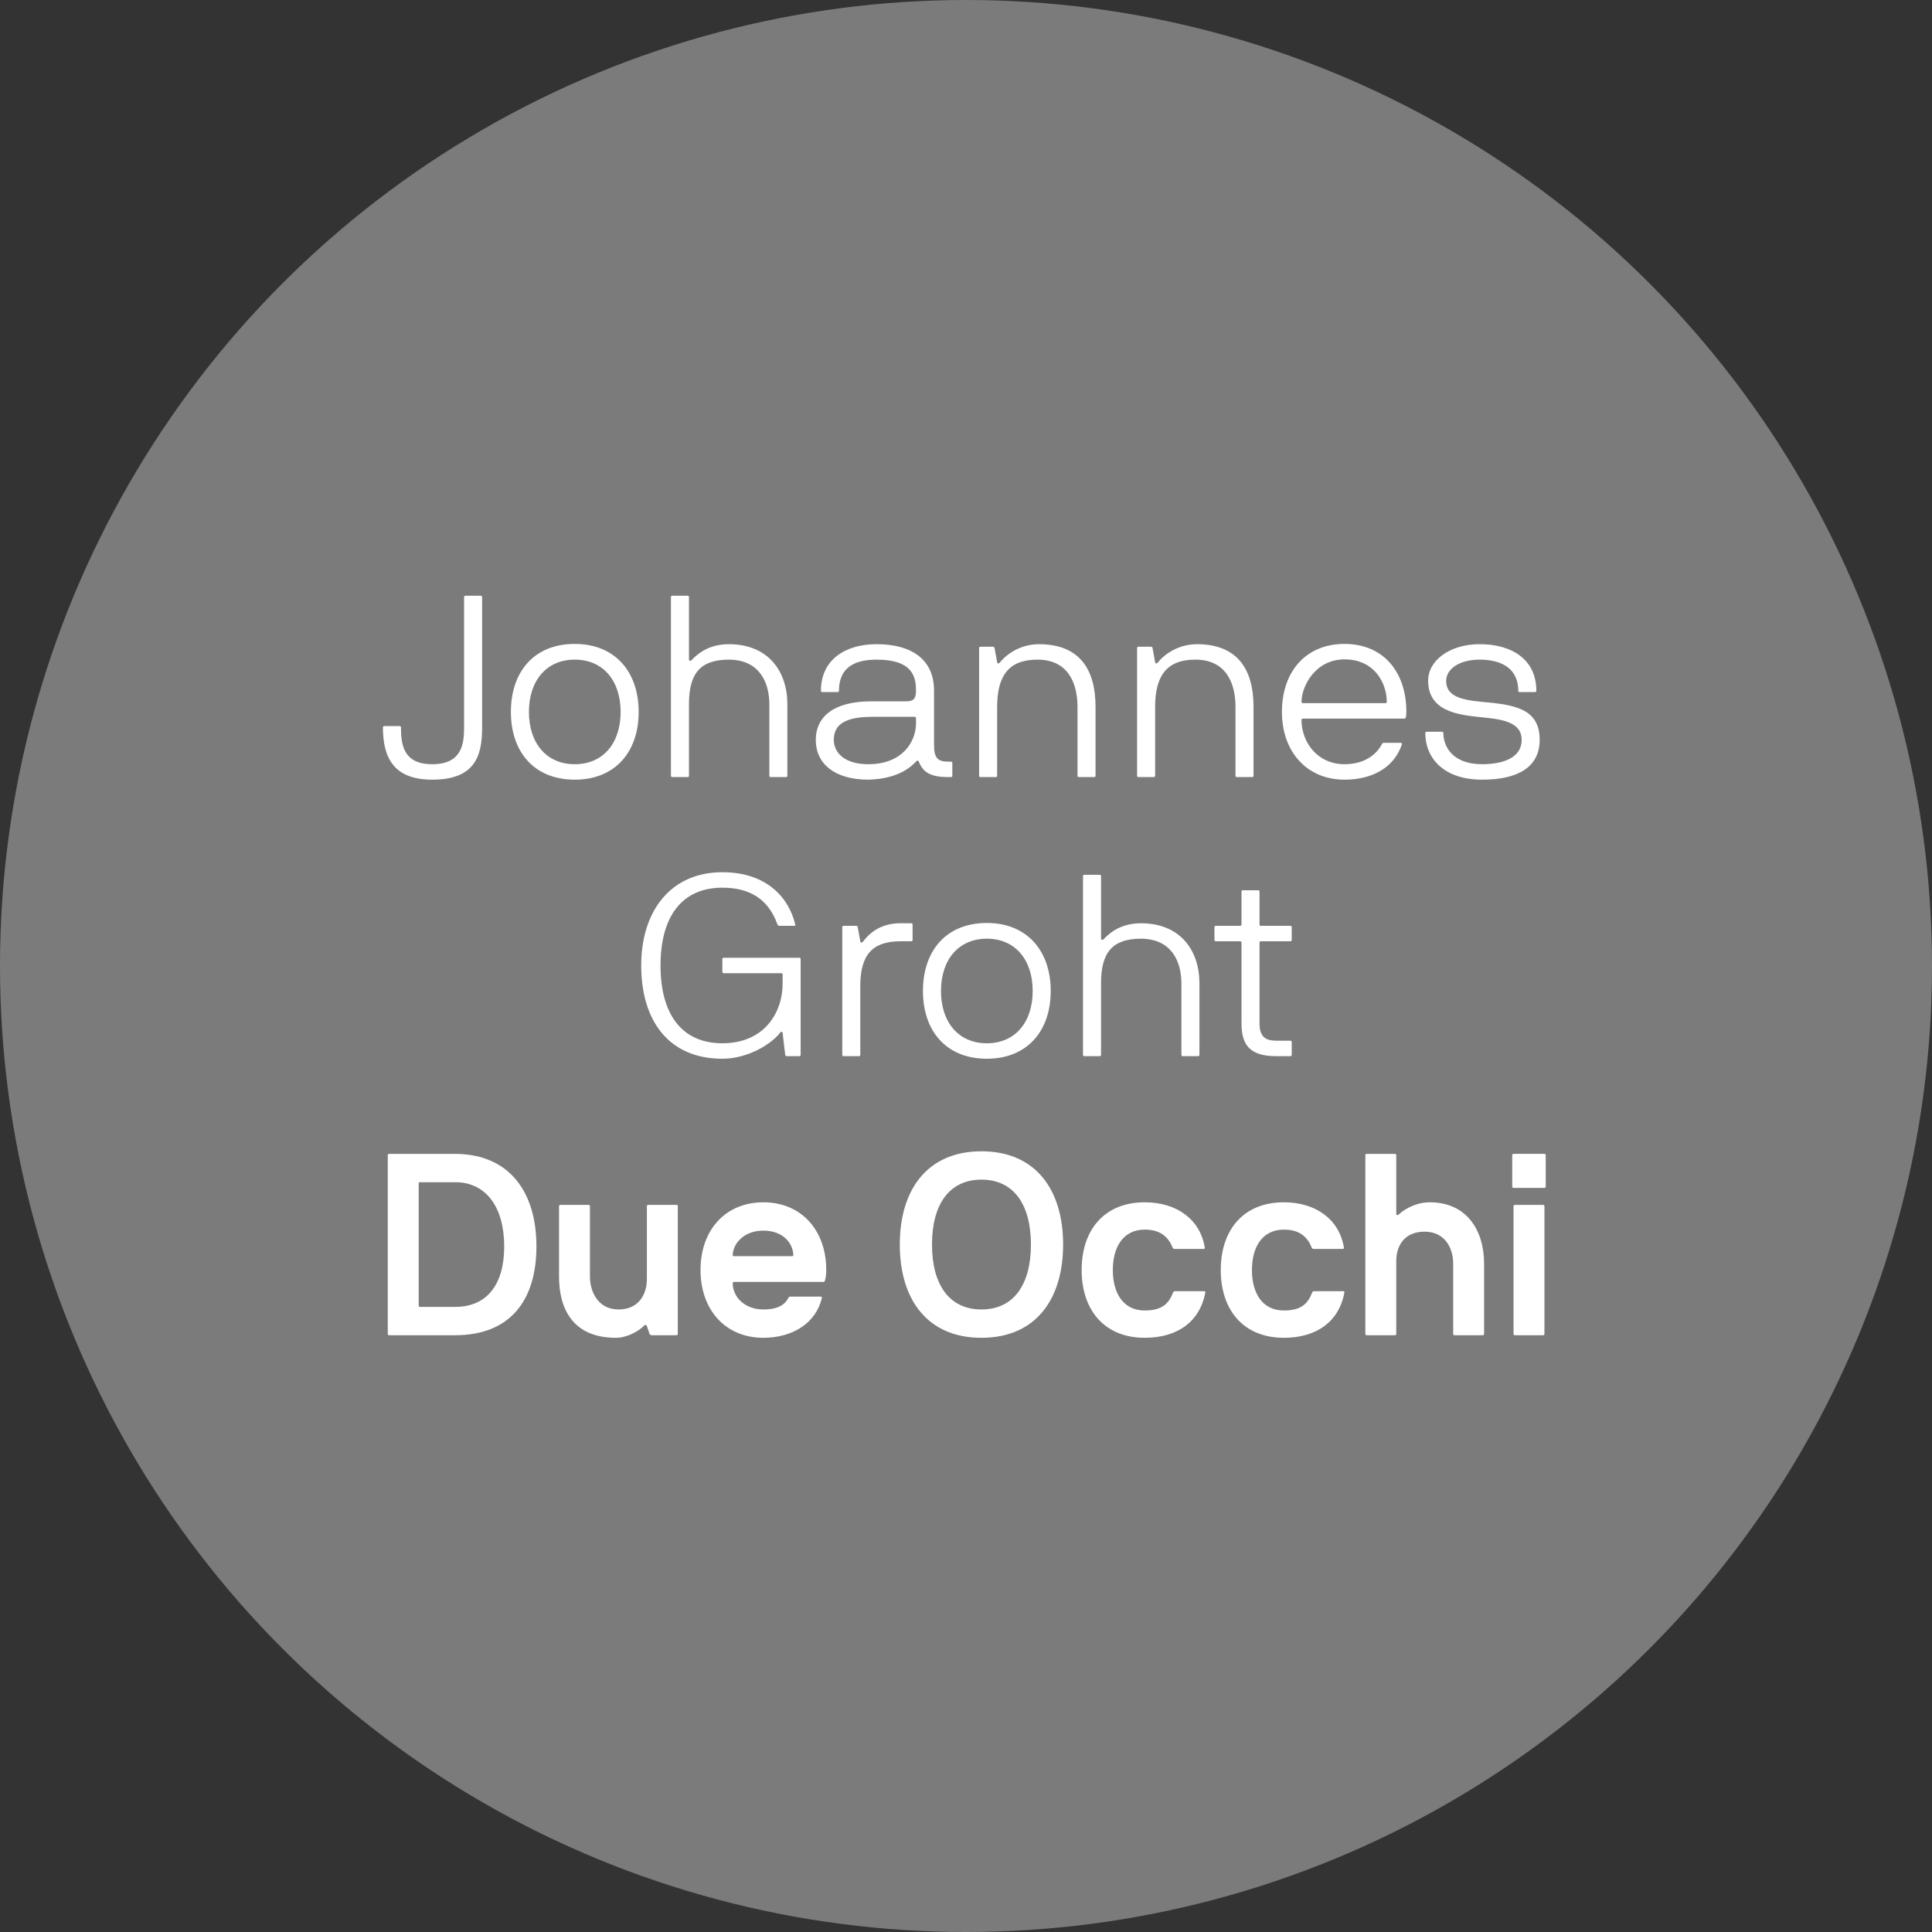 <?xml version="1.0" encoding="UTF-8"?><svg id="a" xmlns="http://www.w3.org/2000/svg" viewBox="0 0 450 450"><rect x="0" y="0" width="450" height="450" fill="#333333" stroke="none"/><circle cx="225" cy="225" r="225" fill="#8d8d8d" isolation="isolate" opacity=".8"/><path d="M93.394,169.42c0,4.08,.6,8.58,7.26,8.58,6.78,0,7.44-4.5,7.44-8.46v-30.48c0-.18,.12-.3,.3-.3h3.6c.18,0,.3,.12,.3,.3v30.48c0,6.72-1.8,12.06-11.64,12.06-9.12,0-11.46-5.34-11.46-12.18,0-.18,.12-.3,.3-.3h3.6c.18,0,.3,.12,.3,.3Zm55.363-3.6c0,9.36-5.52,15.78-14.88,15.78-9.42,0-14.88-6.42-14.88-15.78,0-9.42,5.46-15.84,14.88-15.84,9.36,0,14.88,6.48,14.88,15.84Zm-4.2,0c0-7.2-4.02-12.18-10.68-12.18s-10.68,4.98-10.68,12.18,4.02,12.18,10.68,12.18,10.68-4.98,10.68-12.18Zm34.639,14.88v-16.62c0-5.28-2.4-10.38-9.36-10.44-6.72,0-9.36,3.18-9.36,10.38v16.68c0,.18-.12,.3-.3,.3h-3.6c-.18,0-.3-.12-.3-.3v-41.64c0-.18,.12-.3,.3-.3h3.6c.18,0,.3,.12,.3,.3v14.58c0,.3,.36,.36,.54,.18,1.02-1.02,3.54-3.78,8.82-3.78,9.18,.06,13.56,6.36,13.56,14.04v16.62c0,.18-.12,.3-.3,.3h-3.6c-.18,0-.3-.12-.3-.3Zm12.017-19.8c0-7.32,5.76-10.86,12.96-10.86,8.22,0,13.38,3.6,13.38,10.8v12.54c0,3.12,.78,4.02,3.3,4.02h.66c.18,0,.3,.12,.3,.3v3c0,.18-.12,.3-.3,.3h-.66c-4.14,0-5.88-1.14-6.84-3.6-.12-.3-.36-.3-.54-.12-.9,.9-3.78,4.14-11.22,4.32-7.92,0-12.24-3.78-12.24-9.24,0-5.52,4.32-9,12.84-9h7.5c1.92,0,3,0,3-2.52,0-3.12-.72-7.2-9.18-7.2-6,0-8.76,2.52-8.76,7.26,0,.18-.12,.3-.3,.3h-3.6c-.18,0-.3-.12-.3-.3Zm22.14,7.8v-1.44c0-.18-.12-.3-.3-.3h-9.96c-7.62,0-8.88,2.76-8.88,5.4,0,2.76,2.28,5.64,8.04,5.64,7.86,0,10.98-5.1,11.1-9.3Zm37.62,12v-16.02c0-5.88-2.4-11.04-9.36-11.04-6.72,0-9.36,3.84-9.36,11.04v16.02c0,.18-.12,.3-.3,.3h-3.6c-.18,0-.3-.12-.3-.3v-29.76c0-.18,.12-.3,.3-.3h2.94c.18,0,.3,.06,.36,.3l.6,3.3c.06,.36,.42,.36,.6,.12,.84-1.14,4.08-4.38,9.36-4.32,9.18,.12,12.96,5.76,12.96,14.64v16.02c0,.18-.12,.3-.3,.3h-3.6c-.18,0-.3-.12-.3-.3Zm36.797,0v-16.02c0-5.88-2.4-11.04-9.36-11.04-6.72,0-9.36,3.84-9.36,11.04v16.02c0,.18-.12,.3-.3,.3h-3.6c-.18,0-.3-.12-.3-.3v-29.76c0-.18,.12-.3,.3-.3h2.94c.18,0,.3,.06,.36,.3l.6,3.3c.06,.36,.42,.36,.6,.12,.84-1.14,4.08-4.38,9.36-4.32,9.18,.12,12.96,5.76,12.96,14.64v16.02c0,.18-.12,.3-.3,.3h-3.6c-.18,0-.3-.12-.3-.3Zm39.317-13.32h-23.64c-.18,0-.3,.12-.3,.3,0,5.22,3.72,10.32,10.02,10.32,4.86,0,7.56-2.46,8.7-4.68,.12-.24,.3-.3,.48-.3h3.84c.18,0,.42,.06,.36,.3-1.8,5.46-6.9,8.28-13.38,8.28-8.7,0-14.58-6.42-14.58-15.78,0-9.42,5.58-15.84,14.58-15.84s14.4,6.48,14.4,15.84c0,.42-.06,1.08-.12,1.26-.06,.18-.18,.3-.36,.3Zm-4.08-3.9c0-4.32-2.82-9.9-9.84-9.9-6.84,0-10.02,6.3-10.02,9.9,0,.18,.12,.3,.3,.3h19.26c.18,0,.3-.12,.3-.3Zm13.174,7.26c0,2.76,1.8,7.26,9.06,7.26,2.82,0,9.18-.54,9.18-5.7,0-4.26-4.98-4.8-9.18-5.22-5.34-.54-12.6-1.26-12.6-8.52,0-4.86,5.22-8.52,12-8.52,7.32,0,13.2,3.42,13.2,10.86,0,.18-.12,.3-.3,.3h-3.6c-.18,0-.3-.12-.3-.3,0-4.92-3.54-7.26-9-7.26-4.86,0-7.8,2.28-7.8,4.92,0,3.48,3.12,4.44,8.4,4.92,7.38,.66,13.38,1.5,13.38,8.82,0,6.48-5.22,9.3-13.38,9.3-9.06,0-13.26-5.1-13.26-10.86,0-.18,.12-.3,.3-.3h3.6c.18,0,.3,.12,.3,.3Zm-153.892,58.34v-2.1c0-.18-.12-.3-.3-.3h-13.44c-.18,0-.3-.12-.3-.3v-3c0-.18,.12-.3,.3-.3h17.64c.18,0,.3,.12,.3,.3v22.32c0,.18-.12,.3-.3,.3h-2.94c-.18,0-.3-.06-.36-.3l-.6-5.1c-.06-.36-.36-.36-.54-.12-1.98,2.64-7.5,6.12-13.5,6.12-12.6,0-18.9-9-18.9-21.72s6.9-21.72,18.9-21.72c10.44,0,15.54,6.06,16.98,12.18,.06,.24-.06,.3-.24,.3h-3.42c-.18,0-.36-.06-.48-.3-2.22-6.24-6.84-8.58-12.84-8.58-9.42,0-14.4,6.72-14.4,18.12s4.98,18.12,14.4,18.12c9.72,0,14.04-7.08,14.04-13.92Zm13.889,16.62v-29.76c0-.18,.12-.3,.3-.3h3c.18,0,.24,.12,.3,.3l.6,3.3c.06,.36,.42,.36,.6,.12,.78-.96,3.18-4.32,8.76-4.32h2.52c.18,0,.3,.12,.3,.3v3.6c0,.18-.12,.3-.3,.3h-2.52c-6.72,0-9.36,3.36-9.36,10.44v16.02c0,.18-.12,.3-.3,.3h-3.6c-.18,0-.3-.12-.3-.3Zm48.556-14.88c0,9.36-5.52,15.78-14.88,15.78-9.42,0-14.88-6.42-14.88-15.78,0-9.42,5.46-15.84,14.88-15.84,9.36,0,14.88,6.48,14.88,15.84Zm-4.2,0c0-7.2-4.02-12.18-10.68-12.18s-10.68,4.98-10.68,12.18,4.02,12.18,10.68,12.18,10.68-4.98,10.68-12.18Zm34.639,14.88v-16.62c0-5.28-2.4-10.38-9.36-10.44-6.72,0-9.36,3.18-9.36,10.38v16.68c0,.18-.12,.3-.3,.3h-3.6c-.18,0-.3-.12-.3-.3v-41.64c0-.18,.12-.3,.3-.3h3.6c.18,0,.3,.12,.3,.3v14.58c0,.3,.36,.36,.54,.18,1.02-1.02,3.54-3.78,8.82-3.78,9.18,.06,13.56,6.36,13.56,14.04v16.62c0,.18-.12,.3-.3,.3h-3.6c-.18,0-.3-.12-.3-.3Zm13.697-26.46h-5.7c-.18,0-.3-.12-.3-.3v-3c0-.18,.12-.3,.3-.3h5.7c.18,0,.3-.12,.3-.3v-7.68c0-.18,.12-.3,.3-.3h3.6c.18,0,.3,.12,.3,.3v7.68c0,.18,.12,.3,.3,.3h6.9c.18,0,.3,.12,.3,.3v3c0,.18-.12,.3-.3,.3h-6.9c-.18,0-.3,.12-.3,.3v18.84c0,3.12,1.38,4.02,3.96,4.02h3.24c.18,0,.3,.12,.3,.3v3c0,.18-.12,.3-.3,.3h-3.3c-5.94,0-8.1-2.4-8.1-7.62v-18.84c0-.18-.12-.3-.3-.3Zm-182.827,91.76h-15.42c-.18,0-.3-.12-.3-.3v-41.64c0-.18,.12-.3,.3-.3h15.42c12.66,.06,18.9,8.94,18.9,21.54,0,12.72-6.24,20.7-18.9,20.7Zm-8.22-6.6h8.22c7.2,0,11.4-4.98,11.4-14.1,0-9.06-4.2-14.94-11.4-14.94h-8.28c-.18,0-.24,.12-.24,.24v28.5c0,.18,.12,.3,.3,.3Zm52.187,4.38c-1.26,1.32-4.02,2.82-6.54,2.82-10.02,0-13.26-6.72-13.26-14.28v-16.38c0-.18,.12-.3,.3-.3h6.6c.18,0,.3,.12,.3,.3v16.38c0,3.6,1.92,7.68,6.66,7.68,4.68,0,6.6-3.48,6.6-7.08v-16.98c0-.18,.12-.3,.3-.3h6.66c.12,0,.24,.12,.24,.3v29.76c0,.18-.12,.3-.3,.3h-5.7c-.36,0-.48-.12-.6-.36l-.6-1.8c-.12-.24-.42-.36-.66-.06Zm42.139-10.5c-.06,.18-.12,.3-.3,.3h-20.88c-.18,0-.3,.12-.3,.3,0,3.3,2.88,6.12,7.14,6.12,2.64,0,4.8-.66,5.82-2.7,.06-.12,.18-.3,.48-.3h7.02c.18,0,.36,.12,.3,.3-1.32,5.82-6.78,9.3-13.62,9.3-8.76,0-14.64-6.42-14.64-15.78,0-9.42,5.88-15.78,14.64-15.78s14.64,6.42,14.64,15.78c0,1.2-.12,1.74-.3,2.46Zm-21.24-5.7h13.62c.18,0,.24-.06,.24-.24,0-2.4-2.04-5.7-6.96-5.7-4.86,0-7.14,3.36-7.14,5.7,0,.18,.06,.24,.24,.24Zm76.713-2.7c0,12.72-6.36,21.72-19.02,21.72s-19.02-9-19.02-21.72,6.36-21.72,19.02-21.72,19.02,9,19.02,21.72Zm-19.02,15.12c7.44,0,11.52-5.7,11.52-15.12s-4.08-15.12-11.52-15.12-11.52,5.7-11.52,15.12,4.08,15.12,11.52,15.12Zm38.036-24.96c7.62,0,12.96,4.14,13.98,10.56,.06,.24-.12,.3-.3,.3h-6.78c-.18,0-.36-.12-.42-.3-1.02-2.64-3-4.2-6.48-4.2-5.04,0-7.44,4.08-7.44,9.42s2.4,9.42,7.44,9.42c4.02,0,5.58-1.56,6.6-4.2,.06-.18,.24-.3,.42-.3h6.78c.18,0,.36,.06,.3,.3-1.26,6.84-6.54,10.56-14.1,10.56-9.36,0-14.7-6.42-14.7-15.78,0-9.42,5.34-15.78,14.7-15.78Zm32.402,0c7.62,0,12.96,4.14,13.98,10.56,.06,.24-.12,.3-.3,.3h-6.78c-.18,0-.36-.12-.42-.3-1.02-2.64-3-4.2-6.48-4.2-5.04,0-7.44,4.08-7.44,9.42s2.4,9.42,7.44,9.42c4.02,0,5.58-1.56,6.6-4.2,.06-.18,.24-.3,.42-.3h6.78c.18,0,.36,.06,.3,.3-1.26,6.84-6.54,10.56-14.1,10.56-9.36,0-14.7-6.42-14.7-15.78,0-9.42,5.34-15.78,14.7-15.78Zm46.337,30.96h-6.6c-.18,0-.3-.12-.3-.3v-16.38c0-3.6-1.92-7.44-6.66-7.44-4.68,0-6.6,3.24-6.6,6.84v16.98c0,.18-.12,.3-.3,.3h-6.6c-.18,0-.3-.12-.3-.3v-41.64c0-.18,.12-.3,.3-.3h6.6c.12,0,.3,.12,.3,.3v13.62c0,.36,.3,.48,.6,.18,.66-.66,3.48-2.82,7.2-2.82,8.76,0,12.66,6.72,12.66,14.28v16.38c0,.18-.12,.3-.3,.3Zm14.052,0h-6.6c-.18,0-.3-.12-.3-.3v-29.76c0-.18,.12-.3,.3-.3h6.6c.18,0,.3,.12,.3,.3v29.76c0,.18-.12,.3-.3,.3Zm.3-34.32h-7.2c-.18,0-.3-.12-.3-.3v-7.32c0-.18,.12-.3,.3-.3h7.2c.18,0,.3,.12,.3,.3v7.32c0,.18-.12,.3-.3,.3Z" fill="#fff"/></svg>